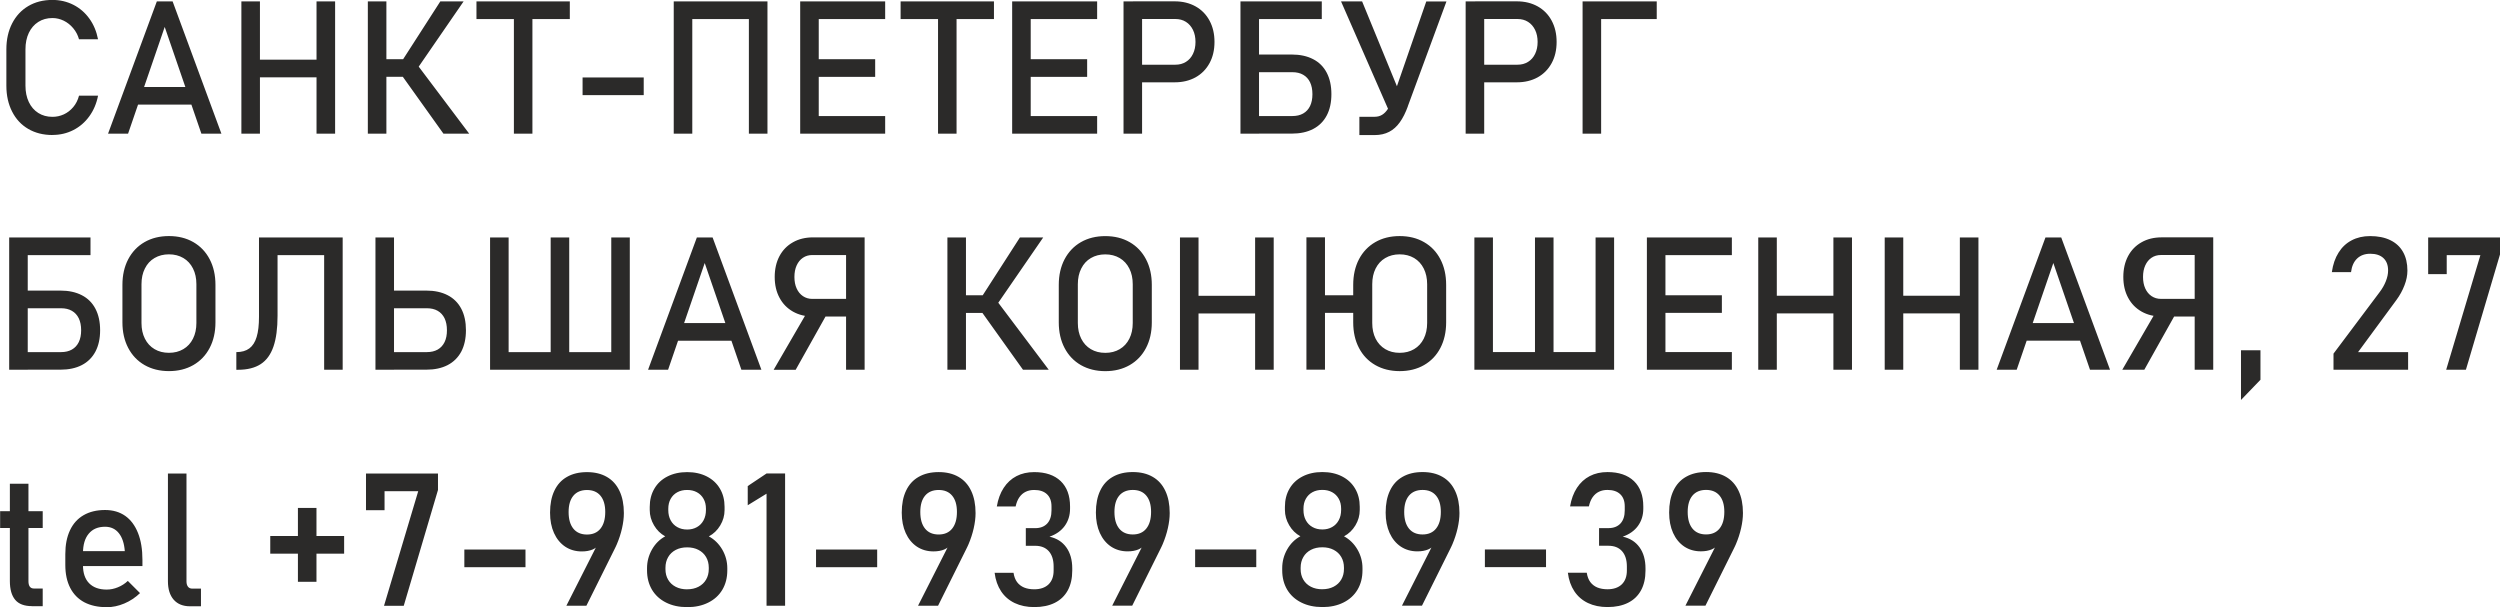 <?xml version="1.0" encoding="UTF-8"?> <!-- Creator: CorelDRAW 2020 (64-Bit) --> <svg xmlns="http://www.w3.org/2000/svg" xmlns:xlink="http://www.w3.org/1999/xlink" xmlns:xodm="http://www.corel.com/coreldraw/odm/2003" xml:space="preserve" width="41.269mm" height="10.023mm" style="shape-rendering:geometricPrecision; text-rendering:geometricPrecision; image-rendering:optimizeQuality; fill-rule:evenodd; clip-rule:evenodd" viewBox="0 0 785.48 190.77"> <defs> <style type="text/css"> <![CDATA[ .fil0 {fill:#2B2A29;fill-rule:nonzero} ]]> </style> </defs> <g id="Слой_x0020_1">  <g id="_1963866069984"> <path class="fil0" d="M16.47 42.42c-2.88,0 -5.41,-0.64 -7.59,-1.91 -2.19,-1.28 -3.88,-3.09 -5.07,-5.44 -1.2,-2.34 -1.81,-5.06 -1.81,-8.15l0 -11.41c0,-3.08 0.61,-5.81 1.81,-8.15 1.2,-2.34 2.89,-4.16 5.07,-5.45 2.18,-1.29 4.71,-1.93 7.59,-1.93 2.38,0 4.58,0.52 6.58,1.53 2,1.02 3.67,2.46 5.02,4.33 1.35,1.86 2.25,4.03 2.73,6.49l0 0 -5.98 0 0 0c-0.36,-1.3 -0.97,-2.46 -1.82,-3.47 -0.85,-1.02 -1.84,-1.8 -2.98,-2.36 -1.14,-0.55 -2.32,-0.83 -3.54,-0.83 -1.7,0 -3.18,0.41 -4.46,1.23 -1.28,0.82 -2.27,1.97 -2.97,3.44 -0.7,1.48 -1.05,3.2 -1.05,5.16l0 11.41c0,1.94 0.35,3.66 1.05,5.14 0.7,1.49 1.7,2.63 2.97,3.44 1.28,0.81 2.76,1.22 4.46,1.22 1.24,0 2.42,-0.25 3.56,-0.77 1.13,-0.52 2.12,-1.28 2.97,-2.29 0.85,-1 1.45,-2.2 1.82,-3.6l0 0 5.98 0 0 0c-0.48,2.46 -1.4,4.63 -2.75,6.49 -1.35,1.87 -3.03,3.32 -5.02,4.33 -2,1.02 -4.19,1.53 -6.55,1.53zm32.79 -41.99l4.97 0 15.33 41.56 -6.29 0 -11.52 -33.53 -11.51 33.53 -6.29 0 15.33 -41.56zm-8.26 26.9l21.87 0 0 5.54 -21.87 0 0 -5.54zm58.45 -26.9l5.84 0 0 41.56 -5.84 0 0 -41.56zm-23.61 0l5.83 0 0 41.56 -5.83 0 0 -41.56zm3.63 18.32l23.07 0 0 5.55 -23.07 0 0 -5.55zm46.82 0.43l12.06 -18.75 7.32 0 -16.43 23.87 -2.95 -5.12zm-0.03 4.52l5.11 -3.01 16.04 21.3 -8.09 0 -13.06 -18.29zm-10.69 -23.27l5.83 0 0 41.56 -5.83 0 0 -41.56zm2.83 18.16l13.01 0 0 5.54 -13.01 0 0 -5.54zm43.06 -14.75l5.82 0 0 38.16 -5.82 0 0 -38.16zm-11.76 -3.4l29.33 0 0 5.55 -29.33 0 0 -5.55zm52.55 23.89l0 5.55 -19.21 0 0 -5.55 19.21 0zm33.04 -23.89l5.84 0 0 41.56 -5.84 0 0 -41.56zm-23.61 0l5.83 0 0 41.56 -5.83 0 0 -41.56zm3.63 0l23.07 0 0 5.55 -23.07 0 0 -5.55zm36.1 0l5.83 0 0 41.56 -5.83 0 0 -41.56zm2.83 36.02l23.87 0 0 5.54 -23.87 0 0 -5.54zm0 -17.86l20.73 0 0 5.54 -20.73 0 0 -5.54zm0 -18.16l23.87 0 0 5.55 -23.87 0 0 -5.55zm40.48 3.4l5.82 0 0 38.16 -5.82 0 0 -38.16zm-11.76 -3.4l29.33 0 0 5.55 -29.33 0 0 -5.55zm35.05 0l5.83 0 0 41.56 -5.83 0 0 -41.56zm2.83 36.02l23.87 0 0 5.54 -23.87 0 0 -5.54zm0 -17.86l20.73 0 0 5.54 -20.73 0 0 -5.54zm0 -18.16l23.87 0 0 5.55 -23.87 0 0 -5.55zm35.16 19.89l13.29 0c1.26,0 2.36,-0.29 3.32,-0.89 0.96,-0.59 1.69,-1.43 2.21,-2.51 0.53,-1.09 0.79,-2.34 0.79,-3.75l0 0c0,-1.44 -0.26,-2.69 -0.79,-3.78 -0.53,-1.08 -1.26,-1.93 -2.21,-2.53 -0.96,-0.61 -2.06,-0.9 -3.32,-0.9l-13.29 0 0 -5.55 13.09 0c2.48,0 4.65,0.53 6.55,1.59 1.88,1.05 3.35,2.55 4.38,4.47 1.04,1.93 1.56,4.16 1.56,6.69l0 0c0,2.54 -0.52,4.76 -1.56,6.67 -1.04,1.91 -2.5,3.4 -4.38,4.45 -1.89,1.04 -4.07,1.57 -6.55,1.57l-13.09 0 0 -5.55zm-3 -19.89l5.83 0 0 41.56 -5.83 0 0 -41.56zm39.74 36.02l13.29 0c1.34,0 2.48,-0.27 3.41,-0.8 0.95,-0.54 1.67,-1.32 2.17,-2.35 0.49,-1.02 0.74,-2.26 0.74,-3.71l0 0c0,-1.47 -0.25,-2.72 -0.74,-3.75 -0.5,-1.03 -1.22,-1.82 -2.17,-2.36 -0.94,-0.55 -2.08,-0.81 -3.41,-0.81l-13.29 0 0 -5.55 13.09 0c2.62,0 4.88,0.49 6.74,1.46 1.87,0.96 3.3,2.39 4.27,4.25 0.98,1.87 1.47,4.12 1.47,6.75l0 0c0,2.61 -0.49,4.84 -1.47,6.7 -0.98,1.85 -2.4,3.27 -4.27,4.24 -1.86,0.97 -4.12,1.45 -6.74,1.45l-13.09 0 0 -5.54zm-3 -36.02l5.83 0 0 41.56 -5.83 0 0 -41.56zm2.83 0l22.72 0 0 5.55 -22.72 0 0 -5.55zm28.76 0l6.63 0 12.21 29.76 -3.77 4.66 -15.06 -34.42zm21.01 32.96c-0.74,2.02 -1.58,3.7 -2.53,5.02 -0.95,1.33 -2.06,2.33 -3.35,3 -1.29,0.67 -2.8,1.02 -4.53,1.02l-4.83 0 0 -5.75 4.83 0c0.88,0 1.65,-0.21 2.32,-0.62 0.68,-0.42 1.28,-1.03 1.8,-1.84 0.53,-0.81 1,-1.83 1.44,-3.07l10.63 -30.7 6.34 0 -12.15 32.96zm21.15 -13.07l13.29 0c1.26,0 2.36,-0.29 3.32,-0.89 0.96,-0.59 1.69,-1.43 2.21,-2.51 0.53,-1.09 0.79,-2.34 0.79,-3.75l0 0c0,-1.44 -0.26,-2.69 -0.79,-3.78 -0.53,-1.08 -1.26,-1.93 -2.21,-2.53 -0.96,-0.61 -2.06,-0.9 -3.32,-0.9l-13.29 0 0 -5.55 13.09 0c2.48,0 4.65,0.53 6.55,1.59 1.88,1.05 3.35,2.55 4.38,4.47 1.04,1.93 1.56,4.16 1.56,6.69l0 0c0,2.54 -0.52,4.76 -1.56,6.67 -1.04,1.91 -2.5,3.4 -4.38,4.45 -1.89,1.04 -4.07,1.57 -6.55,1.57l-13.09 0 0 -5.55zm-3 -19.89l5.83 0 0 41.56 -5.83 0 0 -41.56zm36.74 0l5.83 0 0 41.56 -5.83 0 0 -41.56zm2.86 0l20.44 0 0 5.55 -20.44 0 0 -5.55zm-494.21 110.19l13.29 0c1.34,0 2.48,-0.27 3.41,-0.8 0.95,-0.54 1.67,-1.32 2.17,-2.35 0.49,-1.02 0.74,-2.26 0.74,-3.71l0 0c0,-1.47 -0.25,-2.72 -0.74,-3.75 -0.5,-1.03 -1.22,-1.82 -2.17,-2.36 -0.94,-0.55 -2.08,-0.81 -3.41,-0.81l-13.29 0 0 -5.55 13.09 0c2.62,0 4.88,0.49 6.74,1.46 1.87,0.96 3.3,2.39 4.27,4.25 0.98,1.87 1.47,4.12 1.47,6.75l0 0c0,2.61 -0.49,4.84 -1.47,6.7 -0.98,1.85 -2.4,3.27 -4.27,4.24 -1.86,0.97 -4.12,1.45 -6.74,1.45l-13.09 0 0 -5.54zm-3 -36.02l5.83 0 0 41.56 -5.83 0 0 -41.56zm2.83 0l22.72 0 0 5.55 -22.72 0 0 -5.55zm47.37 41.99c-2.9,0 -5.45,-0.64 -7.67,-1.9 -2.2,-1.27 -3.91,-3.05 -5.13,-5.38 -1.21,-2.31 -1.82,-4.99 -1.82,-8.04l0 -11.78c0,-3.05 0.61,-5.74 1.82,-8.05 1.22,-2.31 2.93,-4.11 5.13,-5.38 2.22,-1.27 4.77,-1.9 7.67,-1.9 2.89,0 5.44,0.63 7.66,1.9 2.2,1.27 3.92,3.06 5.13,5.38 1.21,2.31 1.82,4.99 1.82,8.05l0 11.78c0,3.05 -0.61,5.73 -1.82,8.04 -1.21,2.32 -2.93,4.11 -5.13,5.38 -2.22,1.27 -4.77,1.9 -7.66,1.9zm0 -5.75c1.71,0 3.22,-0.38 4.53,-1.16 1.31,-0.77 2.31,-1.86 3.02,-3.28 0.72,-1.43 1.07,-3.06 1.07,-4.94l0 -12.18c0,-1.86 -0.35,-3.51 -1.07,-4.93 -0.71,-1.42 -1.72,-2.52 -3.02,-3.29 -1.31,-0.77 -2.82,-1.16 -4.53,-1.16 -1.72,0 -3.23,0.39 -4.54,1.16 -1.31,0.77 -2.31,1.86 -3.02,3.29 -0.72,1.42 -1.07,3.06 -1.07,4.93l0 12.18c0,1.87 0.35,3.51 1.07,4.94 0.71,1.41 1.72,2.51 3.02,3.28 1.31,0.78 2.82,1.16 4.54,1.16zm21.18 -0.22l0 0c1.67,0 3.04,-0.39 4.07,-1.16 1.04,-0.77 1.81,-1.97 2.3,-3.6 0.5,-1.63 0.74,-3.75 0.74,-6.36l0 -24.9 5.83 0 0 24.56c0,4 -0.43,7.25 -1.29,9.73 -0.86,2.49 -2.19,4.32 -4,5.5 -1.82,1.18 -4.18,1.78 -7.09,1.78l-0.57 0 0 -5.54zm27.58 -36.02l5.82 0 0 41.56 -5.82 0 0 -41.56zm-16.84 0l19.92 0 0 5.55 -19.92 0 0 -5.55zm35.96 36.02l13.15 0c1.33,0 2.47,-0.27 3.41,-0.8 0.94,-0.54 1.66,-1.32 2.16,-2.35 0.5,-1.02 0.74,-2.26 0.74,-3.71l0 0c0,-1.47 -0.25,-2.72 -0.74,-3.75 -0.5,-1.03 -1.22,-1.82 -2.16,-2.36 -0.95,-0.55 -2.09,-0.81 -3.41,-0.81l-13.15 0 0 -5.55 12.95 0c2.63,0 4.88,0.49 6.75,1.46 1.86,0.96 3.29,2.39 4.27,4.25 0.98,1.87 1.46,4.12 1.46,6.75l0 0c0,2.61 -0.49,4.84 -1.46,6.7 -0.99,1.85 -2.41,3.27 -4.27,4.24 -1.87,0.97 -4.12,1.45 -6.75,1.45l-12.95 0 0 -5.54zm-3 -36.02l5.83 0 0 41.56 -5.83 0 0 -41.56zm74.09 0l5.82 0 0 41.56 -5.82 0 0 -41.56zm-34.71 36.02l37.53 0 0 5.54 -37.53 0 0 -5.54zm-3.37 -36.02l5.83 0 0 41.56 -5.83 0 0 -41.56zm19.04 0l5.83 0 0 41.56 -5.83 0 0 -41.56zm45.91 0l4.97 0 15.33 41.56 -6.29 0 -11.52 -33.53 -11.51 33.53 -6.29 0 15.33 -41.56zm-8.26 26.9l21.87 0 0 5.54 -21.87 0 0 -5.54zm44.79 -2.06c-2.38,0 -4.49,-0.52 -6.3,-1.54 -1.83,-1.04 -3.24,-2.48 -4.24,-4.36 -1.01,-1.87 -1.51,-4.05 -1.51,-6.53l0 0c0,-2.48 0.5,-4.66 1.49,-6.54 1,-1.87 2.41,-3.33 4.23,-4.35 1.82,-1.04 3.93,-1.55 6.33,-1.55l13.66 0 0 5.55 -13.89 0c-1.12,0 -2.11,0.28 -2.96,0.86 -0.85,0.57 -1.5,1.38 -1.97,2.41 -0.47,1.04 -0.7,2.24 -0.7,3.62l0 0c0,1.36 0.23,2.58 0.7,3.61 0.47,1.04 1.13,1.84 1.99,2.42 0.86,0.57 1.83,0.86 2.94,0.86l13.89 0 0 5.54 -13.66 0zm-1.17 -2.59l5.8 1.31 -10.09 18.01 -6.92 0 11.21 -19.32zm11.54 -22.28l5.83 0 0 41.59 -5.83 0 0 -41.59zm42.56 18.78l12.06 -18.75 7.32 0 -16.43 23.87 -2.95 -5.12zm-0.03 4.52l5.11 -3.01 16.04 21.3 -8.09 0 -13.06 -18.29zm-10.69 -23.27l5.83 0 0 41.56 -5.83 0 0 -41.56zm2.83 18.16l13.01 0 0 5.54 -13.01 0 0 -5.54zm46.78 23.84c-2.9,0 -5.45,-0.64 -7.67,-1.9 -2.2,-1.27 -3.91,-3.05 -5.13,-5.38 -1.21,-2.31 -1.82,-4.99 -1.82,-8.04l0 -11.78c0,-3.05 0.61,-5.74 1.82,-8.05 1.22,-2.31 2.93,-4.11 5.13,-5.38 2.22,-1.27 4.77,-1.9 7.67,-1.9 2.89,0 5.44,0.63 7.66,1.9 2.2,1.27 3.92,3.06 5.13,5.38 1.21,2.31 1.82,4.99 1.82,8.05l0 11.78c0,3.05 -0.61,5.73 -1.82,8.04 -1.21,2.32 -2.93,4.11 -5.13,5.38 -2.22,1.27 -4.77,1.9 -7.66,1.9zm0 -5.75c1.71,0 3.22,-0.38 4.53,-1.16 1.31,-0.77 2.31,-1.86 3.02,-3.28 0.72,-1.43 1.07,-3.06 1.07,-4.94l0 -12.18c0,-1.86 -0.35,-3.51 -1.07,-4.93 -0.71,-1.42 -1.72,-2.52 -3.02,-3.29 -1.31,-0.77 -2.82,-1.16 -4.53,-1.16 -1.72,0 -3.23,0.39 -4.54,1.16 -1.31,0.77 -2.31,1.86 -3.02,3.29 -0.72,1.42 -1.07,3.06 -1.07,4.93l0 12.18c0,1.87 0.35,3.51 1.07,4.94 0.71,1.41 1.72,2.51 3.02,3.28 1.31,0.78 2.82,1.16 4.54,1.16zm47.07 -36.25l5.84 0 0 41.56 -5.84 0 0 -41.56zm-23.61 0l5.83 0 0 41.56 -5.83 0 0 -41.56zm3.63 18.32l23.07 0 0 5.55 -23.07 0 0 -5.55zm38.36 -0.17l16.15 0 0 5.54 -16.15 0 0 -5.54zm3.57 23.38l-5.83 0 0 -41.57 5.83 0 0 41.57zm23.47 0.46c-2.9,0 -5.45,-0.64 -7.66,-1.9 -2.21,-1.27 -3.92,-3.05 -5.13,-5.38 -1.21,-2.31 -1.81,-4.99 -1.81,-8.04l0 -11.78c0,-3.05 0.61,-5.74 1.81,-8.05 1.21,-2.31 2.93,-4.11 5.13,-5.38 2.21,-1.27 4.76,-1.9 7.66,-1.9 2.9,0 5.45,0.63 7.66,1.9 2.22,1.27 3.92,3.06 5.13,5.38 1.21,2.31 1.81,4.99 1.81,8.05l0 11.78c0,3.05 -0.61,5.73 -1.81,8.04 -1.21,2.32 -2.92,4.11 -5.13,5.38 -2.2,1.27 -4.76,1.9 -7.66,1.9zm0 -5.75c1.72,0 3.23,-0.38 4.54,-1.16 1.3,-0.77 2.31,-1.86 3.02,-3.28 0.71,-1.43 1.07,-3.06 1.07,-4.94l0 -12.18c0,-1.86 -0.36,-3.51 -1.07,-4.93 -0.71,-1.42 -1.73,-2.52 -3.02,-3.29 -1.31,-0.77 -2.82,-1.16 -4.54,-1.16 -1.72,0 -3.22,0.39 -4.53,1.16 -1.31,0.77 -2.31,1.86 -3.03,3.29 -0.71,1.42 -1.06,3.06 -1.06,4.93l0 12.18c0,1.87 0.35,3.51 1.06,4.94 0.72,1.41 1.73,2.51 3.03,3.28 1.31,0.78 2.81,1.16 4.53,1.16zm61.55 -36.25l5.82 0 0 41.56 -5.82 0 0 -41.56zm-34.71 36.02l37.53 0 0 5.54 -37.53 0 0 -5.54zm-3.37 -36.02l5.83 0 0 41.56 -5.83 0 0 -41.56zm19.04 0l5.83 0 0 41.56 -5.83 0 0 -41.56zm35.16 0l5.83 0 0 41.56 -5.83 0 0 -41.56zm2.83 36.02l23.87 0 0 5.54 -23.87 0 0 -5.54zm0 -17.86l20.73 0 0 5.54 -20.73 0 0 -5.54zm0 -18.16l23.87 0 0 5.55 -23.87 0 0 -5.55zm55.77 0l5.84 0 0 41.56 -5.84 0 0 -41.56zm-23.61 0l5.83 0 0 41.56 -5.83 0 0 -41.56zm3.63 18.32l23.07 0 0 5.55 -23.07 0 0 -5.55zm59.71 -18.32l5.84 0 0 41.56 -5.84 0 0 -41.56zm-23.61 0l5.83 0 0 41.56 -5.83 0 0 -41.56zm3.63 18.32l23.07 0 0 5.55 -23.07 0 0 -5.55zm46.86 -18.32l4.97 0 15.33 41.56 -6.29 0 -11.52 -33.53 -11.51 33.53 -6.29 0 15.33 -41.56zm-8.26 26.9l21.87 0 0 5.54 -21.87 0 0 -5.54zm44.79 -2.06c-2.38,0 -4.49,-0.52 -6.3,-1.54 -1.83,-1.04 -3.24,-2.48 -4.24,-4.36 -1.01,-1.87 -1.51,-4.05 -1.51,-6.53l0 0c0,-2.48 0.5,-4.66 1.49,-6.54 1,-1.87 2.41,-3.33 4.23,-4.35 1.82,-1.04 3.93,-1.55 6.33,-1.55l13.66 0 0 5.55 -13.89 0c-1.12,0 -2.11,0.28 -2.96,0.86 -0.85,0.57 -1.5,1.38 -1.97,2.41 -0.47,1.04 -0.7,2.24 -0.7,3.62l0 0c0,1.36 0.23,2.58 0.7,3.61 0.47,1.04 1.13,1.84 1.99,2.42 0.86,0.57 1.83,0.86 2.94,0.86l13.89 0 0 5.54 -13.66 0zm-1.17 -2.59l5.8 1.31 -10.09 18.01 -6.92 0 11.21 -19.32zm11.54 -22.28l5.83 0 0 41.59 -5.83 0 0 -41.59zm14.55 35.48l6.12 0 0 9.26 -6.12 6.35 0 -15.61zm29.07 1.05l14.49 -19.32c0.84,-1.1 1.49,-2.25 1.96,-3.44 0.47,-1.19 0.7,-2.3 0.7,-3.33l0 -0.06c0,-1.66 -0.49,-2.95 -1.46,-3.86 -0.97,-0.91 -2.35,-1.37 -4.14,-1.37 -1.7,0 -3.07,0.5 -4.12,1.49 -1.05,1 -1.69,2.42 -1.92,4.26l0 0.02 -6.03 0 0 -0.02c0.34,-2.39 1.04,-4.42 2.11,-6.11 1.05,-1.69 2.42,-2.97 4.1,-3.85 1.68,-0.89 3.61,-1.34 5.81,-1.34 2.48,0 4.59,0.43 6.34,1.28 1.76,0.85 3.09,2.08 4,3.7 0.92,1.62 1.38,3.57 1.38,5.86l0 0.03c0,1.46 -0.3,3 -0.92,4.59 -0.61,1.6 -1.45,3.15 -2.55,4.64l-12.03 16.35 15.72 0 0 5.54 -23.44 0 0 -5.06zm52.35 -31.3l-10.75 36.36 -6.2 0 10.75 -36.01 -10.58 0 0 5.97 -5.83 0 0 -11.52 22.62 0 0 5.2zm-677.4 88.61l0 5.54 -23.21 0 0 -5.54 23.21 0zm-8.69 14.38l-5.83 0 0 -23.21 5.83 0 0 23.21zm38.17 -28.82l-10.75 36.36 -6.2 0 10.75 -36.01 -10.58 0 0 5.97 -5.83 0 0 -11.52 22.62 0 0 5.2zm27.5 18.69l0 5.55 -19.21 0 0 -5.55 19.21 0zm23.29 -2.97l-0.03 1.02c-0.48,0.88 -1.19,1.52 -2.16,1.93 -0.97,0.41 -2.1,0.61 -3.41,0.61 -1.98,0 -3.73,-0.51 -5.23,-1.51 -1.5,-1.01 -2.67,-2.44 -3.5,-4.27 -0.83,-1.84 -1.24,-3.97 -1.24,-6.39l0 -0.03c0,-2.68 0.45,-4.99 1.36,-6.89 0.9,-1.9 2.22,-3.36 3.97,-4.34 1.75,-1 3.84,-1.49 6.28,-1.49 2.44,0 4.53,0.51 6.26,1.52 1.73,1 3.05,2.47 3.95,4.4 0.91,1.92 1.37,4.23 1.37,6.95l0 0.03c0,1.48 -0.2,3.07 -0.58,4.75 -0.38,1.69 -0.93,3.37 -1.63,5.02 -0.12,0.24 -0.22,0.5 -0.34,0.75 -0.12,0.26 -0.24,0.51 -0.37,0.76l-8.86 17.81 -6.29 0 10.46 -20.64zm-3.97 -1.75c1.83,0 3.25,-0.61 4.24,-1.85 1,-1.24 1.5,-2.98 1.5,-5.24l0 -0.02c0,-2.19 -0.5,-3.89 -1.5,-5.09 -1,-1.2 -2.41,-1.79 -4.24,-1.79 -1.84,0 -3.27,0.6 -4.27,1.79 -1,1.2 -1.5,2.91 -1.5,5.11l0 0.03c0,2.25 0.5,3.99 1.5,5.22 1,1.23 2.43,1.84 4.27,1.84zm31.47 22.81c-2.52,0 -4.73,-0.48 -6.63,-1.44 -1.9,-0.95 -3.37,-2.29 -4.42,-4.04 -1.03,-1.75 -1.55,-3.77 -1.55,-6.08l0 -0.68c0,-2.08 0.52,-4.03 1.55,-5.86 1.04,-1.82 2.43,-3.21 4.16,-4.14 -1.46,-0.8 -2.64,-1.96 -3.52,-3.47 -0.89,-1.52 -1.34,-3.11 -1.34,-4.79l0 -1c0,-2.17 0.49,-4.08 1.46,-5.73 0.96,-1.65 2.34,-2.93 4.12,-3.83 1.77,-0.9 3.83,-1.36 6.18,-1.36 2.34,0 4.4,0.46 6.17,1.36 1.78,0.91 3.15,2.18 4.12,3.83 0.98,1.65 1.46,3.56 1.46,5.73l0 1c0,1.72 -0.46,3.33 -1.36,4.83 -0.9,1.5 -2.1,2.66 -3.58,3.44 1.75,0.95 3.15,2.33 4.22,4.15 1.05,1.82 1.58,3.77 1.58,5.85l0 0.68c0,2.31 -0.52,4.33 -1.55,6.08 -1.04,1.75 -2.51,3.09 -4.42,4.04 -1.9,0.96 -4.12,1.44 -6.63,1.44zm0 -5.6c1.35,0 2.54,-0.27 3.57,-0.8 1.03,-0.54 1.83,-1.29 2.38,-2.24 0.57,-0.97 0.85,-2.08 0.85,-3.34l0 -0.4c0,-1.27 -0.28,-2.39 -0.85,-3.36 -0.56,-0.96 -1.36,-1.71 -2.38,-2.24 -1.03,-0.54 -2.22,-0.8 -3.57,-0.8 -1.36,0 -2.55,0.26 -3.58,0.8 -1.02,0.54 -1.83,1.29 -2.38,2.26 -0.57,0.97 -0.85,2.09 -0.85,3.37l0 0.43c0,1.26 0.28,2.36 0.85,3.32 0.56,0.96 1.36,1.69 2.38,2.22 1.03,0.53 2.22,0.79 3.58,0.79zm0 -18.78c1.16,0 2.19,-0.25 3.08,-0.76 0.9,-0.5 1.59,-1.22 2.09,-2.16 0.5,-0.94 0.74,-2.01 0.74,-3.23l0 -0.4c0,-1.16 -0.24,-2.19 -0.74,-3.08 -0.5,-0.9 -1.19,-1.59 -2.09,-2.08 -0.9,-0.49 -1.92,-0.72 -3.08,-0.72 -1.17,0 -2.19,0.23 -3.09,0.72 -0.9,0.49 -1.59,1.18 -2.09,2.08 -0.5,0.89 -0.74,1.93 -0.74,3.11l0 0.43c0,1.2 0.24,2.26 0.74,3.19 0.5,0.92 1.19,1.64 2.09,2.14 0.9,0.51 1.92,0.76 3.09,0.76zm30.78 23.95l-5.83 0 0 -35.21 -5.91 3.63 0 -6.03 5.91 -3.95 5.83 0 0 41.56zm28.93 -17.67l0 5.55 -19.21 0 0 -5.55 19.21 0zm23.29 -2.97l-0.03 1.02c-0.48,0.88 -1.19,1.52 -2.16,1.93 -0.97,0.41 -2.1,0.61 -3.41,0.61 -1.98,0 -3.73,-0.51 -5.23,-1.51 -1.5,-1.01 -2.67,-2.44 -3.5,-4.27 -0.83,-1.84 -1.24,-3.97 -1.24,-6.39l0 -0.03c0,-2.68 0.45,-4.99 1.36,-6.89 0.9,-1.9 2.22,-3.36 3.97,-4.34 1.75,-1 3.84,-1.49 6.28,-1.49 2.44,0 4.53,0.51 6.26,1.52 1.73,1 3.05,2.47 3.95,4.4 0.91,1.92 1.37,4.23 1.37,6.95l0 0.03c0,1.48 -0.2,3.07 -0.58,4.75 -0.38,1.69 -0.93,3.37 -1.63,5.02 -0.12,0.24 -0.22,0.5 -0.34,0.75 -0.12,0.26 -0.24,0.51 -0.37,0.76l-8.86 17.81 -6.29 0 10.46 -20.64zm-3.97 -1.75c1.83,0 3.25,-0.61 4.24,-1.85 1,-1.24 1.5,-2.98 1.5,-5.24l0 -0.02c0,-2.19 -0.5,-3.89 -1.5,-5.09 -1,-1.2 -2.41,-1.79 -4.24,-1.79 -1.84,0 -3.27,0.6 -4.27,1.79 -1,1.2 -1.5,2.91 -1.5,5.11l0 0.03c0,2.25 0.5,3.99 1.5,5.22 1,1.23 2.43,1.84 4.27,1.84zm30.04 22.81c-2.32,0 -4.37,-0.43 -6.15,-1.27 -1.78,-0.85 -3.2,-2.08 -4.27,-3.69 -1.07,-1.61 -1.76,-3.55 -2.04,-5.82l0 0 5.94 0 0 0c0.18,1.19 0.55,2.16 1.11,2.92 0.57,0.76 1.32,1.34 2.21,1.71 0.91,0.37 1.97,0.56 3.19,0.56 1.92,0 3.42,-0.52 4.49,-1.54 1.06,-1.03 1.6,-2.48 1.6,-4.35l0 -1.26c0,-2.08 -0.51,-3.68 -1.51,-4.81 -1.01,-1.14 -2.44,-1.71 -4.29,-1.71l-2.94 0 0 -5.54 2.94 0c1.62,0 2.88,-0.49 3.78,-1.45 0.9,-0.97 1.35,-2.35 1.35,-4.12l0 -1.29c0,-1.64 -0.48,-2.91 -1.42,-3.8 -0.95,-0.9 -2.28,-1.34 -4.02,-1.34 -0.98,0 -1.87,0.18 -2.65,0.56 -0.78,0.37 -1.44,0.94 -1.99,1.71 -0.55,0.78 -0.94,1.75 -1.19,2.91l0 0 -5.91 0 0 0c0.38,-2.27 1.1,-4.22 2.16,-5.84 1.06,-1.62 2.4,-2.85 4.02,-3.69 1.62,-0.84 3.47,-1.26 5.57,-1.26 3.58,0 6.35,0.95 8.32,2.83 1.96,1.89 2.94,4.55 2.94,7.98l0 0.68c0,2.08 -0.56,3.88 -1.68,5.43 -1.13,1.54 -2.72,2.66 -4.78,3.37 2.27,0.5 4.03,1.61 5.28,3.35 1.25,1.74 1.87,3.94 1.87,6.63l0 0.68c0,2.42 -0.47,4.49 -1.4,6.2 -0.94,1.72 -2.29,3.02 -4.07,3.91 -1.79,0.9 -3.93,1.35 -6.45,1.35zm34.93 -21.07l-0.03 1.02c-0.48,0.88 -1.19,1.52 -2.16,1.93 -0.97,0.41 -2.1,0.61 -3.41,0.61 -1.98,0 -3.73,-0.51 -5.23,-1.51 -1.5,-1.01 -2.67,-2.44 -3.5,-4.27 -0.83,-1.84 -1.24,-3.97 -1.24,-6.39l0 -0.03c0,-2.68 0.45,-4.99 1.36,-6.89 0.9,-1.9 2.22,-3.36 3.97,-4.34 1.75,-1 3.84,-1.49 6.28,-1.49 2.44,0 4.53,0.51 6.26,1.52 1.73,1 3.05,2.47 3.95,4.4 0.91,1.92 1.37,4.23 1.37,6.95l0 0.03c0,1.48 -0.2,3.07 -0.58,4.75 -0.38,1.69 -0.93,3.37 -1.63,5.02 -0.12,0.24 -0.22,0.5 -0.34,0.75 -0.12,0.26 -0.24,0.51 -0.37,0.76l-8.86 17.81 -6.29 0 10.46 -20.64zm-3.97 -1.75c1.83,0 3.25,-0.61 4.24,-1.85 1,-1.24 1.5,-2.98 1.5,-5.24l0 -0.02c0,-2.19 -0.5,-3.89 -1.5,-5.09 -1,-1.2 -2.41,-1.79 -4.24,-1.79 -1.84,0 -3.27,0.6 -4.27,1.79 -1,1.2 -1.5,2.91 -1.5,5.11l0 0.03c0,2.25 0.5,3.99 1.5,5.22 1,1.23 2.43,1.84 4.27,1.84zm38.79 4.71l0 5.55 -19.21 0 0 -5.55 19.21 0zm20.75 18.1c-2.52,0 -4.73,-0.48 -6.63,-1.44 -1.9,-0.95 -3.37,-2.29 -4.42,-4.04 -1.03,-1.75 -1.55,-3.77 -1.55,-6.08l0 -0.68c0,-2.08 0.52,-4.03 1.55,-5.86 1.04,-1.82 2.43,-3.21 4.16,-4.14 -1.46,-0.8 -2.64,-1.96 -3.52,-3.47 -0.89,-1.52 -1.34,-3.11 -1.34,-4.79l0 -1c0,-2.17 0.49,-4.08 1.46,-5.73 0.96,-1.65 2.34,-2.93 4.12,-3.83 1.77,-0.9 3.83,-1.36 6.18,-1.36 2.34,0 4.4,0.46 6.17,1.36 1.78,0.91 3.15,2.18 4.12,3.83 0.98,1.65 1.46,3.56 1.46,5.73l0 1c0,1.72 -0.46,3.33 -1.36,4.83 -0.9,1.5 -2.1,2.66 -3.58,3.44 1.75,0.95 3.15,2.33 4.22,4.15 1.05,1.82 1.58,3.77 1.58,5.85l0 0.68c0,2.31 -0.52,4.33 -1.55,6.08 -1.04,1.75 -2.51,3.09 -4.42,4.04 -1.9,0.96 -4.12,1.44 -6.63,1.44zm0 -5.6c1.35,0 2.54,-0.27 3.57,-0.8 1.03,-0.54 1.83,-1.29 2.38,-2.24 0.57,-0.97 0.85,-2.08 0.85,-3.34l0 -0.4c0,-1.27 -0.28,-2.39 -0.85,-3.36 -0.56,-0.96 -1.36,-1.71 -2.38,-2.24 -1.03,-0.54 -2.22,-0.8 -3.57,-0.8 -1.36,0 -2.55,0.26 -3.58,0.8 -1.02,0.54 -1.83,1.29 -2.38,2.26 -0.57,0.97 -0.85,2.09 -0.85,3.37l0 0.43c0,1.26 0.28,2.36 0.85,3.32 0.56,0.96 1.36,1.69 2.38,2.22 1.03,0.53 2.22,0.79 3.58,0.79zm0 -18.78c1.16,0 2.19,-0.25 3.08,-0.76 0.9,-0.5 1.59,-1.22 2.09,-2.16 0.5,-0.94 0.74,-2.01 0.74,-3.23l0 -0.4c0,-1.16 -0.24,-2.19 -0.74,-3.08 -0.5,-0.9 -1.19,-1.59 -2.09,-2.08 -0.9,-0.49 -1.92,-0.72 -3.08,-0.72 -1.17,0 -2.19,0.23 -3.09,0.72 -0.9,0.49 -1.59,1.18 -2.09,2.08 -0.5,0.89 -0.74,1.93 -0.74,3.11l0 0.43c0,1.2 0.24,2.26 0.74,3.19 0.5,0.92 1.19,1.64 2.09,2.14 0.9,0.51 1.92,0.76 3.09,0.76zm35.47 3.32l-0.03 1.02c-0.48,0.88 -1.19,1.52 -2.16,1.93 -0.97,0.41 -2.1,0.61 -3.41,0.61 -1.98,0 -3.73,-0.51 -5.23,-1.51 -1.5,-1.01 -2.67,-2.44 -3.5,-4.27 -0.83,-1.84 -1.24,-3.97 -1.24,-6.39l0 -0.03c0,-2.68 0.45,-4.99 1.36,-6.89 0.9,-1.9 2.22,-3.36 3.97,-4.34 1.75,-1 3.84,-1.49 6.28,-1.49 2.44,0 4.53,0.51 6.26,1.52 1.73,1 3.05,2.47 3.95,4.4 0.91,1.92 1.37,4.23 1.37,6.95l0 0.03c0,1.48 -0.2,3.07 -0.58,4.75 -0.38,1.69 -0.93,3.37 -1.63,5.02 -0.12,0.24 -0.22,0.5 -0.34,0.75 -0.12,0.26 -0.24,0.51 -0.37,0.76l-8.86 17.81 -6.29 0 10.46 -20.64zm-3.97 -1.75c1.83,0 3.25,-0.61 4.24,-1.85 1,-1.24 1.5,-2.98 1.5,-5.24l0 -0.02c0,-2.19 -0.5,-3.89 -1.5,-5.09 -1,-1.2 -2.41,-1.79 -4.24,-1.79 -1.84,0 -3.27,0.6 -4.27,1.79 -1,1.2 -1.5,2.91 -1.5,5.11l0 0.03c0,2.25 0.5,3.99 1.5,5.22 1,1.23 2.43,1.84 4.27,1.84zm38.79 4.71l0 5.55 -19.21 0 0 -5.55 19.21 0zm19.32 18.1c-2.32,0 -4.37,-0.43 -6.15,-1.27 -1.78,-0.85 -3.2,-2.08 -4.27,-3.69 -1.07,-1.61 -1.76,-3.55 -2.04,-5.82l0 0 5.94 0 0 0c0.18,1.19 0.55,2.16 1.11,2.92 0.57,0.76 1.32,1.34 2.21,1.71 0.91,0.37 1.97,0.56 3.19,0.56 1.92,0 3.42,-0.52 4.49,-1.54 1.06,-1.03 1.6,-2.48 1.6,-4.35l0 -1.26c0,-2.08 -0.51,-3.68 -1.51,-4.81 -1.01,-1.14 -2.44,-1.71 -4.29,-1.71l-2.94 0 0 -5.54 2.94 0c1.62,0 2.88,-0.49 3.78,-1.45 0.9,-0.97 1.35,-2.35 1.35,-4.12l0 -1.29c0,-1.64 -0.48,-2.91 -1.42,-3.8 -0.95,-0.9 -2.28,-1.34 -4.02,-1.34 -0.98,0 -1.87,0.18 -2.65,0.56 -0.78,0.37 -1.44,0.94 -1.99,1.71 -0.55,0.78 -0.94,1.75 -1.19,2.91l0 0 -5.91 0 0 0c0.38,-2.27 1.1,-4.22 2.16,-5.84 1.06,-1.62 2.4,-2.85 4.02,-3.69 1.62,-0.84 3.47,-1.26 5.57,-1.26 3.58,0 6.35,0.95 8.32,2.83 1.96,1.89 2.94,4.55 2.94,7.98l0 0.68c0,2.08 -0.56,3.88 -1.68,5.43 -1.13,1.54 -2.72,2.66 -4.78,3.37 2.27,0.5 4.03,1.61 5.28,3.35 1.25,1.74 1.87,3.94 1.87,6.63l0 0.68c0,2.42 -0.47,4.49 -1.4,6.2 -0.94,1.72 -2.29,3.02 -4.07,3.91 -1.79,0.9 -3.93,1.35 -6.45,1.35zm34.93 -21.07l-0.03 1.02c-0.48,0.88 -1.19,1.52 -2.16,1.93 -0.97,0.41 -2.1,0.61 -3.41,0.61 -1.98,0 -3.73,-0.51 -5.23,-1.51 -1.5,-1.01 -2.67,-2.44 -3.5,-4.27 -0.83,-1.84 -1.24,-3.97 -1.24,-6.39l0 -0.03c0,-2.68 0.45,-4.99 1.36,-6.89 0.9,-1.9 2.22,-3.36 3.97,-4.34 1.75,-1 3.84,-1.49 6.28,-1.49 2.44,0 4.53,0.51 6.26,1.52 1.73,1 3.05,2.47 3.95,4.4 0.91,1.92 1.37,4.23 1.37,6.95l0 0.03c0,1.48 -0.2,3.07 -0.58,4.75 -0.38,1.69 -0.93,3.37 -1.63,5.02 -0.12,0.24 -0.22,0.5 -0.34,0.75 -0.12,0.26 -0.24,0.51 -0.37,0.76l-8.86 17.81 -6.29 0 10.46 -20.64zm-3.97 -1.75c1.83,0 3.25,-0.61 4.24,-1.85 1,-1.24 1.5,-2.98 1.5,-5.24l0 -0.02c0,-2.19 -0.5,-3.89 -1.5,-5.09 -1,-1.2 -2.41,-1.79 -4.24,-1.79 -1.84,0 -3.27,0.6 -4.27,1.79 -1,1.2 -1.5,2.91 -1.5,5.11l0 0.03c0,2.25 0.5,3.99 1.5,5.22 1,1.23 2.43,1.84 4.27,1.84zm-525.98 22.53c-2.4,0 -4.17,-0.66 -5.28,-1.99 -1.11,-1.33 -1.67,-3.28 -1.67,-5.87l0 -30.59 5.84 0 0 30.65c0,0.72 0.14,1.28 0.42,1.67 0.29,0.39 0.71,0.59 1.26,0.59l2.8 0 0 5.55 -3.37 0zm-10.01 -29.82l13.38 0 0 5.26 -13.38 0 0 -5.26z"></path> <path class="fil0" d="M33.53 190.77c-2.74,0 -5.09,-0.52 -7.04,-1.54 -1.94,-1.04 -3.42,-2.55 -4.44,-4.54 -1.02,-1.99 -1.53,-4.39 -1.53,-7.21l0 -3.35c0,-2.94 0.49,-5.44 1.47,-7.52 0.98,-2.08 2.4,-3.66 4.27,-4.74 1.86,-1.08 4.12,-1.63 6.74,-1.63 2.48,0 4.59,0.62 6.35,1.85 1.75,1.24 3.08,3.04 4.01,5.38 0.93,2.34 1.39,5.16 1.39,8.44l0 1.94 -20.01 0 0 -4.69 14.47 0 0 0c-0.18,-2.42 -0.8,-4.3 -1.87,-5.64 -1.07,-1.35 -2.52,-2.02 -4.33,-2.02 -2.21,0 -3.92,0.72 -5.13,2.18 -1.21,1.44 -1.81,3.49 -1.81,6.15l0 3.77c0,2.46 0.65,4.35 1.94,5.66 1.3,1.32 3.14,1.98 5.52,1.98 1.18,0 2.35,-0.24 3.51,-0.72 1.16,-0.47 2.21,-1.14 3.12,-2l0 0 3.83 3.83 0 0c-1.46,1.4 -3.11,2.5 -4.95,3.27 -1.83,0.77 -3.67,1.16 -5.51,1.16zm25.06 -8.09c0,0.72 0.17,1.28 0.48,1.67 0.31,0.39 0.75,0.59 1.33,0.59l2.74 0 0 5.55 -3.43 0c-2.21,0 -3.92,-0.69 -5.13,-2.06 -1.21,-1.38 -1.82,-3.31 -1.82,-5.81l0 -33.85 5.83 0 0 33.91z"></path> </g> </g> </svg> 